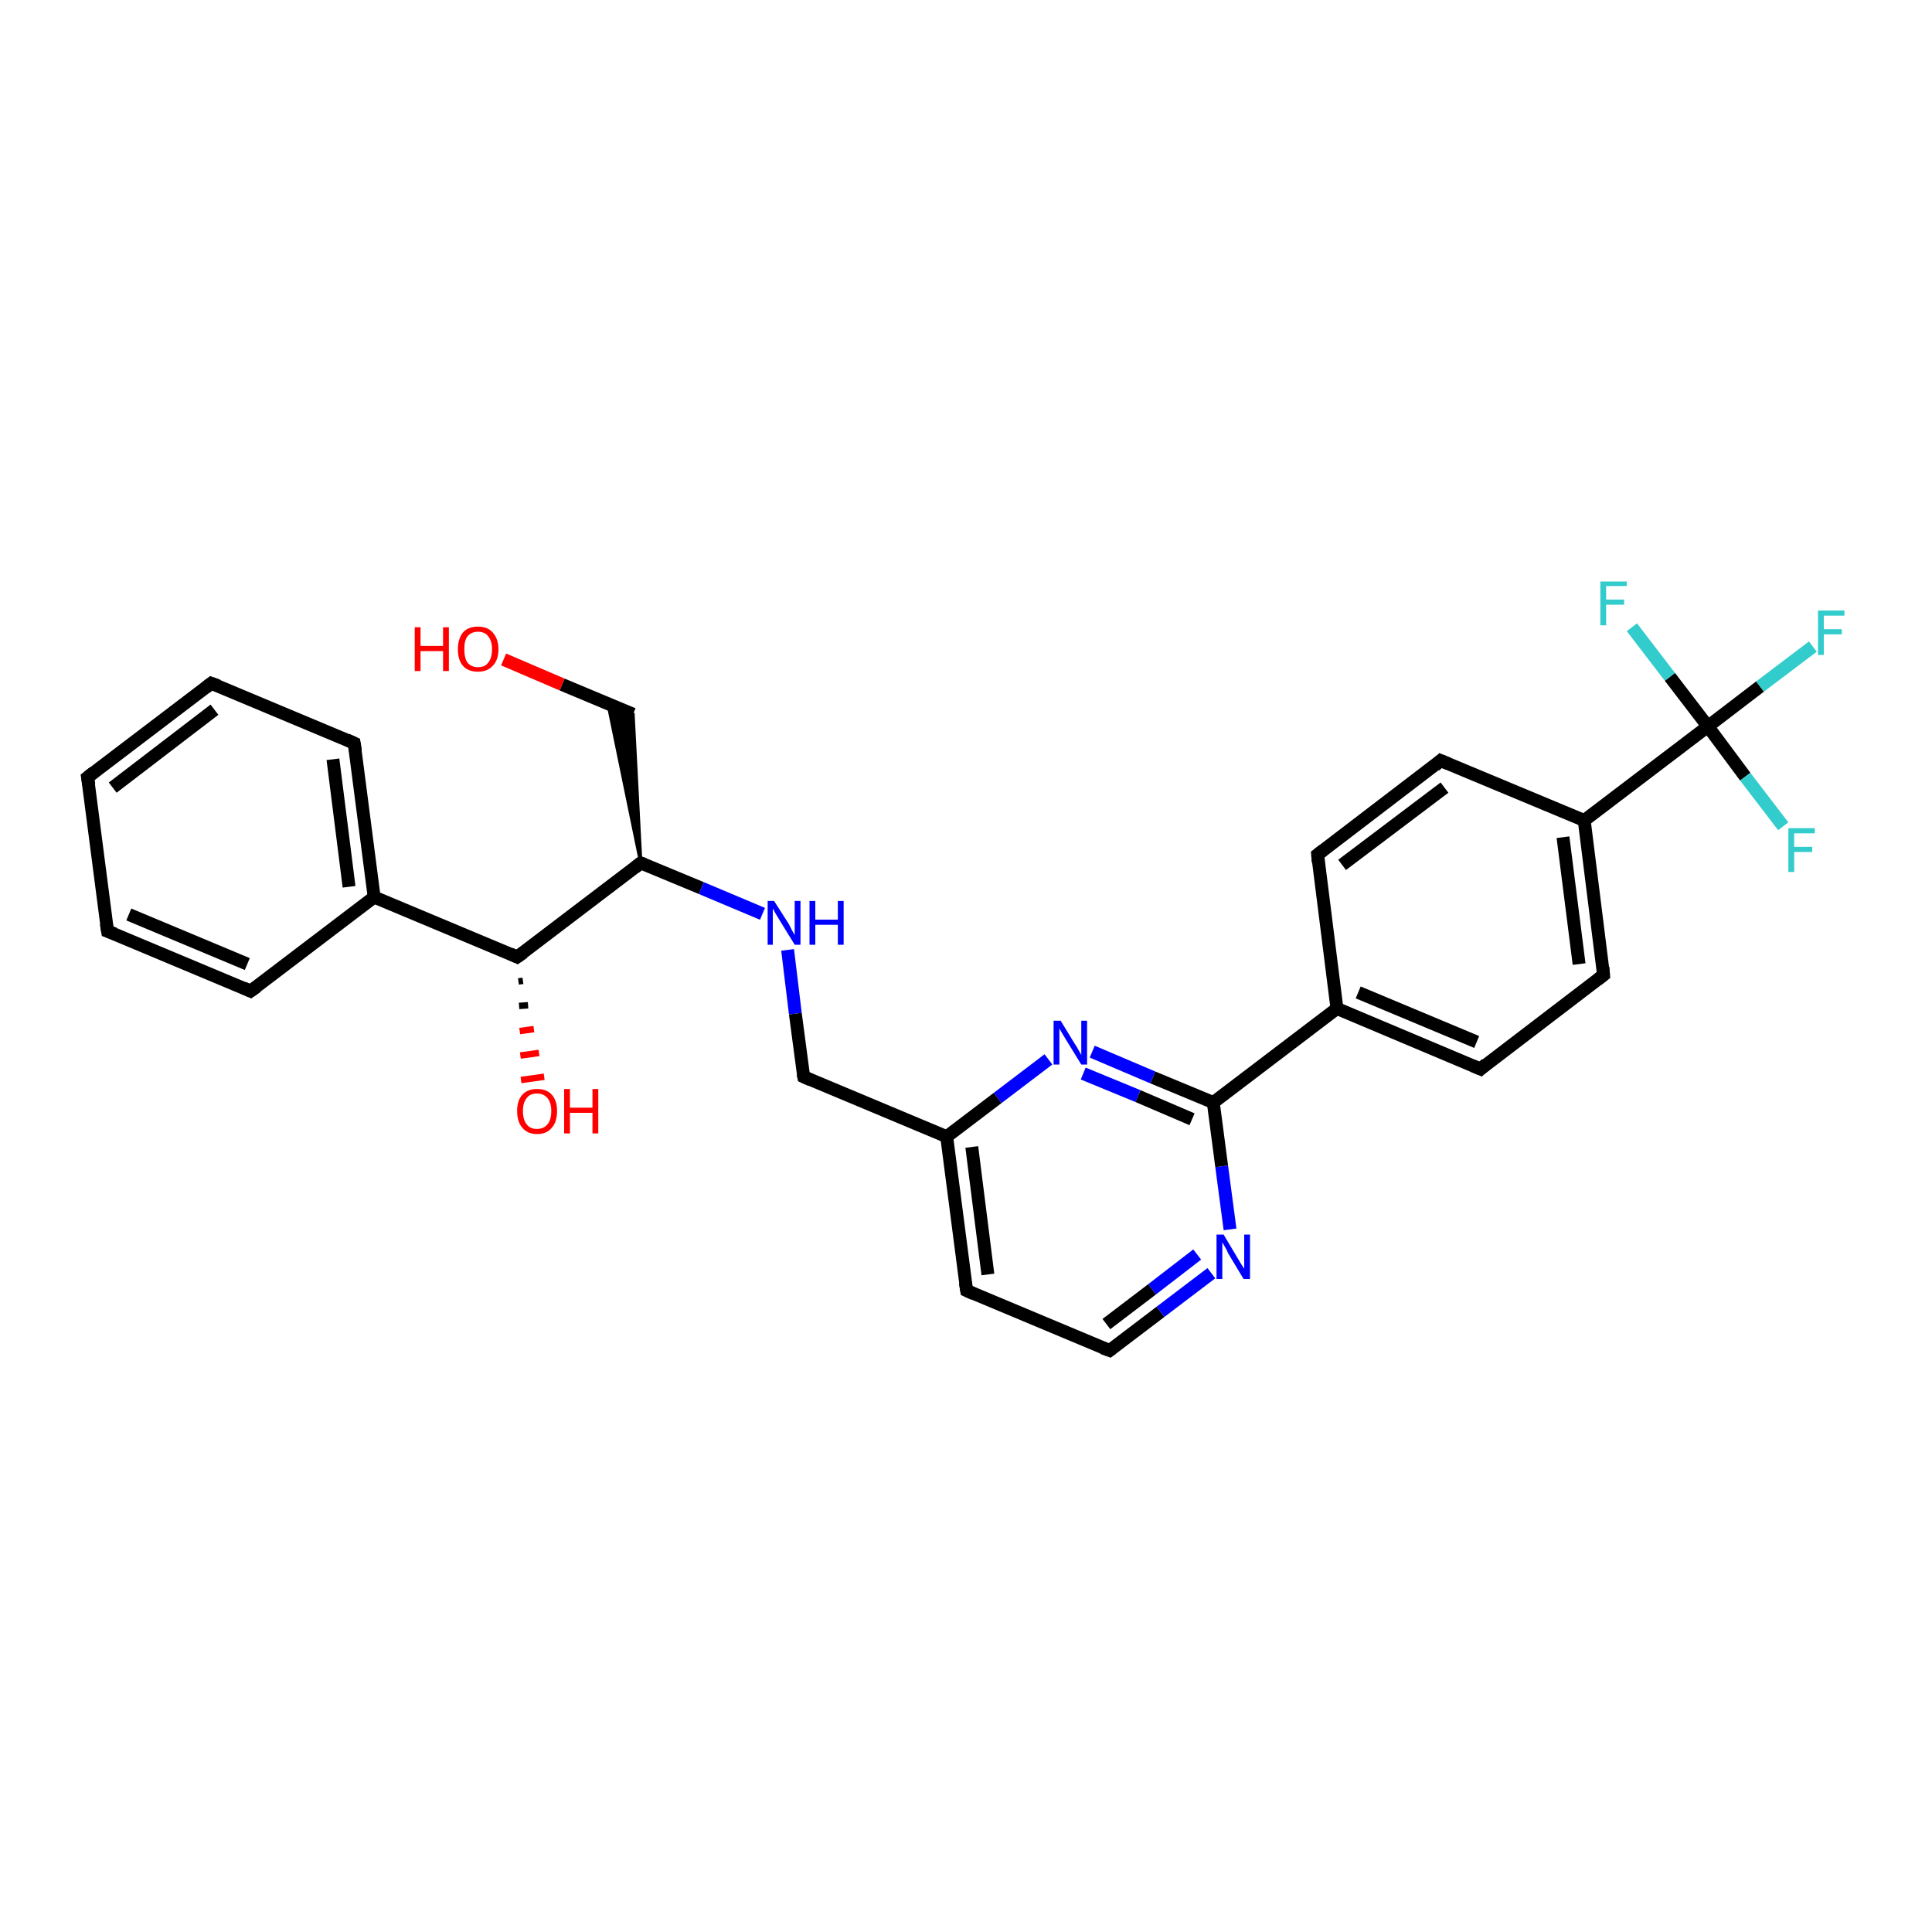 <?xml version='1.0' encoding='iso-8859-1'?>
<svg version='1.1' baseProfile='full'
              xmlns='http://www.w3.org/2000/svg'
                      xmlns:rdkit='http://www.rdkit.org/xml'
                      xmlns:xlink='http://www.w3.org/1999/xlink'
                  xml:space='preserve'
width='300px' height='300px' viewBox='0 0 300 300'>
<!-- END OF HEADER -->
<rect style='opacity:1.0;fill:#FFFFFF;stroke:none' width='300.0' height='300.0' x='0.0' y='0.0'> </rect>
<path class='bond-0 atom-0 atom-1' d='M 78.2,102.4 L 87.3,106.3' style='fill:none;fill-rule:evenodd;stroke:#FF0000;stroke-width:2.0px;stroke-linecap:butt;stroke-linejoin:miter;stroke-opacity:1' />
<path class='bond-0 atom-0 atom-1' d='M 87.3,106.3 L 98.3,110.9' style='fill:none;fill-rule:evenodd;stroke:#000000;stroke-width:2.0px;stroke-linecap:butt;stroke-linejoin:miter;stroke-opacity:1' />
<path class='bond-1 atom-2 atom-1' d='M 99.5,134.0 L 94.4,109.2 L 98.3,110.9 Z' style='fill:#000000;fill-rule:evenodd;fill-opacity:1;stroke:#000000;stroke-width:0.5px;stroke-linecap:butt;stroke-linejoin:miter;stroke-opacity:1;' />
<path class='bond-2 atom-2 atom-3' d='M 99.5,134.0 L 108.9,137.9' style='fill:none;fill-rule:evenodd;stroke:#000000;stroke-width:2.0px;stroke-linecap:butt;stroke-linejoin:miter;stroke-opacity:1' />
<path class='bond-2 atom-2 atom-3' d='M 108.9,137.9 L 118.4,141.9' style='fill:none;fill-rule:evenodd;stroke:#0000FF;stroke-width:2.0px;stroke-linecap:butt;stroke-linejoin:miter;stroke-opacity:1' />
<path class='bond-3 atom-3 atom-4' d='M 122.3,147.5 L 123.5,157.4' style='fill:none;fill-rule:evenodd;stroke:#0000FF;stroke-width:2.0px;stroke-linecap:butt;stroke-linejoin:miter;stroke-opacity:1' />
<path class='bond-3 atom-3 atom-4' d='M 123.5,157.4 L 124.8,167.2' style='fill:none;fill-rule:evenodd;stroke:#000000;stroke-width:2.0px;stroke-linecap:butt;stroke-linejoin:miter;stroke-opacity:1' />
<path class='bond-4 atom-4 atom-5' d='M 124.8,167.2 L 147.0,176.5' style='fill:none;fill-rule:evenodd;stroke:#000000;stroke-width:2.0px;stroke-linecap:butt;stroke-linejoin:miter;stroke-opacity:1' />
<path class='bond-5 atom-5 atom-6' d='M 147.0,176.5 L 150.1,200.4' style='fill:none;fill-rule:evenodd;stroke:#000000;stroke-width:2.0px;stroke-linecap:butt;stroke-linejoin:miter;stroke-opacity:1' />
<path class='bond-5 atom-5 atom-6' d='M 150.9,178.1 L 153.4,197.9' style='fill:none;fill-rule:evenodd;stroke:#000000;stroke-width:2.0px;stroke-linecap:butt;stroke-linejoin:miter;stroke-opacity:1' />
<path class='bond-6 atom-6 atom-7' d='M 150.1,200.4 L 172.3,209.7' style='fill:none;fill-rule:evenodd;stroke:#000000;stroke-width:2.0px;stroke-linecap:butt;stroke-linejoin:miter;stroke-opacity:1' />
<path class='bond-7 atom-7 atom-8' d='M 172.3,209.7 L 180.2,203.7' style='fill:none;fill-rule:evenodd;stroke:#000000;stroke-width:2.0px;stroke-linecap:butt;stroke-linejoin:miter;stroke-opacity:1' />
<path class='bond-7 atom-7 atom-8' d='M 180.2,203.7 L 188.1,197.7' style='fill:none;fill-rule:evenodd;stroke:#0000FF;stroke-width:2.0px;stroke-linecap:butt;stroke-linejoin:miter;stroke-opacity:1' />
<path class='bond-7 atom-7 atom-8' d='M 171.8,205.6 L 178.9,200.2' style='fill:none;fill-rule:evenodd;stroke:#000000;stroke-width:2.0px;stroke-linecap:butt;stroke-linejoin:miter;stroke-opacity:1' />
<path class='bond-7 atom-7 atom-8' d='M 178.9,200.2 L 185.9,194.8' style='fill:none;fill-rule:evenodd;stroke:#0000FF;stroke-width:2.0px;stroke-linecap:butt;stroke-linejoin:miter;stroke-opacity:1' />
<path class='bond-8 atom-8 atom-9' d='M 191.0,190.9 L 189.7,181.1' style='fill:none;fill-rule:evenodd;stroke:#0000FF;stroke-width:2.0px;stroke-linecap:butt;stroke-linejoin:miter;stroke-opacity:1' />
<path class='bond-8 atom-8 atom-9' d='M 189.7,181.1 L 188.4,171.2' style='fill:none;fill-rule:evenodd;stroke:#000000;stroke-width:2.0px;stroke-linecap:butt;stroke-linejoin:miter;stroke-opacity:1' />
<path class='bond-9 atom-9 atom-10' d='M 188.4,171.2 L 179.0,167.3' style='fill:none;fill-rule:evenodd;stroke:#000000;stroke-width:2.0px;stroke-linecap:butt;stroke-linejoin:miter;stroke-opacity:1' />
<path class='bond-9 atom-9 atom-10' d='M 179.0,167.3 L 169.6,163.3' style='fill:none;fill-rule:evenodd;stroke:#0000FF;stroke-width:2.0px;stroke-linecap:butt;stroke-linejoin:miter;stroke-opacity:1' />
<path class='bond-9 atom-9 atom-10' d='M 185.1,173.8 L 176.7,170.2' style='fill:none;fill-rule:evenodd;stroke:#000000;stroke-width:2.0px;stroke-linecap:butt;stroke-linejoin:miter;stroke-opacity:1' />
<path class='bond-9 atom-9 atom-10' d='M 176.7,170.2 L 168.2,166.7' style='fill:none;fill-rule:evenodd;stroke:#0000FF;stroke-width:2.0px;stroke-linecap:butt;stroke-linejoin:miter;stroke-opacity:1' />
<path class='bond-10 atom-9 atom-11' d='M 188.4,171.2 L 207.6,156.6' style='fill:none;fill-rule:evenodd;stroke:#000000;stroke-width:2.0px;stroke-linecap:butt;stroke-linejoin:miter;stroke-opacity:1' />
<path class='bond-11 atom-11 atom-12' d='M 207.6,156.6 L 229.9,166.0' style='fill:none;fill-rule:evenodd;stroke:#000000;stroke-width:2.0px;stroke-linecap:butt;stroke-linejoin:miter;stroke-opacity:1' />
<path class='bond-11 atom-11 atom-12' d='M 210.9,154.1 L 229.3,161.8' style='fill:none;fill-rule:evenodd;stroke:#000000;stroke-width:2.0px;stroke-linecap:butt;stroke-linejoin:miter;stroke-opacity:1' />
<path class='bond-12 atom-12 atom-13' d='M 229.9,166.0 L 249.0,151.4' style='fill:none;fill-rule:evenodd;stroke:#000000;stroke-width:2.0px;stroke-linecap:butt;stroke-linejoin:miter;stroke-opacity:1' />
<path class='bond-13 atom-13 atom-14' d='M 249.0,151.4 L 246.0,127.4' style='fill:none;fill-rule:evenodd;stroke:#000000;stroke-width:2.0px;stroke-linecap:butt;stroke-linejoin:miter;stroke-opacity:1' />
<path class='bond-13 atom-13 atom-14' d='M 245.2,149.7 L 242.7,130.0' style='fill:none;fill-rule:evenodd;stroke:#000000;stroke-width:2.0px;stroke-linecap:butt;stroke-linejoin:miter;stroke-opacity:1' />
<path class='bond-14 atom-14 atom-15' d='M 246.0,127.4 L 223.7,118.1' style='fill:none;fill-rule:evenodd;stroke:#000000;stroke-width:2.0px;stroke-linecap:butt;stroke-linejoin:miter;stroke-opacity:1' />
<path class='bond-15 atom-15 atom-16' d='M 223.7,118.1 L 204.6,132.7' style='fill:none;fill-rule:evenodd;stroke:#000000;stroke-width:2.0px;stroke-linecap:butt;stroke-linejoin:miter;stroke-opacity:1' />
<path class='bond-15 atom-15 atom-16' d='M 224.3,122.3 L 208.4,134.3' style='fill:none;fill-rule:evenodd;stroke:#000000;stroke-width:2.0px;stroke-linecap:butt;stroke-linejoin:miter;stroke-opacity:1' />
<path class='bond-16 atom-14 atom-17' d='M 246.0,127.4 L 265.2,112.8' style='fill:none;fill-rule:evenodd;stroke:#000000;stroke-width:2.0px;stroke-linecap:butt;stroke-linejoin:miter;stroke-opacity:1' />
<path class='bond-17 atom-17 atom-18' d='M 265.2,112.8 L 273.3,106.6' style='fill:none;fill-rule:evenodd;stroke:#000000;stroke-width:2.0px;stroke-linecap:butt;stroke-linejoin:miter;stroke-opacity:1' />
<path class='bond-17 atom-17 atom-18' d='M 273.3,106.6 L 281.5,100.4' style='fill:none;fill-rule:evenodd;stroke:#33CCCC;stroke-width:2.0px;stroke-linecap:butt;stroke-linejoin:miter;stroke-opacity:1' />
<path class='bond-18 atom-17 atom-19' d='M 265.2,112.8 L 271.0,120.6' style='fill:none;fill-rule:evenodd;stroke:#000000;stroke-width:2.0px;stroke-linecap:butt;stroke-linejoin:miter;stroke-opacity:1' />
<path class='bond-18 atom-17 atom-19' d='M 271.0,120.6 L 276.9,128.3' style='fill:none;fill-rule:evenodd;stroke:#33CCCC;stroke-width:2.0px;stroke-linecap:butt;stroke-linejoin:miter;stroke-opacity:1' />
<path class='bond-19 atom-17 atom-20' d='M 265.2,112.8 L 259.3,105.1' style='fill:none;fill-rule:evenodd;stroke:#000000;stroke-width:2.0px;stroke-linecap:butt;stroke-linejoin:miter;stroke-opacity:1' />
<path class='bond-19 atom-17 atom-20' d='M 259.3,105.1 L 253.4,97.4' style='fill:none;fill-rule:evenodd;stroke:#33CCCC;stroke-width:2.0px;stroke-linecap:butt;stroke-linejoin:miter;stroke-opacity:1' />
<path class='bond-20 atom-2 atom-21' d='M 99.5,134.0 L 80.3,148.6' style='fill:none;fill-rule:evenodd;stroke:#000000;stroke-width:2.0px;stroke-linecap:butt;stroke-linejoin:miter;stroke-opacity:1' />
<path class='bond-21 atom-21 atom-22' d='M 81.2,152.3 L 80.5,152.4' style='fill:none;fill-rule:evenodd;stroke:#000000;stroke-width:1.0px;stroke-linecap:butt;stroke-linejoin:miter;stroke-opacity:1' />
<path class='bond-21 atom-21 atom-22' d='M 82.0,156.1 L 80.6,156.2' style='fill:none;fill-rule:evenodd;stroke:#000000;stroke-width:1.0px;stroke-linecap:butt;stroke-linejoin:miter;stroke-opacity:1' />
<path class='bond-21 atom-21 atom-22' d='M 82.9,159.8 L 80.7,160.1' style='fill:none;fill-rule:evenodd;stroke:#FF0000;stroke-width:1.0px;stroke-linecap:butt;stroke-linejoin:miter;stroke-opacity:1' />
<path class='bond-21 atom-21 atom-22' d='M 83.7,163.5 L 80.8,163.9' style='fill:none;fill-rule:evenodd;stroke:#FF0000;stroke-width:1.0px;stroke-linecap:butt;stroke-linejoin:miter;stroke-opacity:1' />
<path class='bond-21 atom-21 atom-22' d='M 84.5,167.2 L 80.9,167.7' style='fill:none;fill-rule:evenodd;stroke:#FF0000;stroke-width:1.0px;stroke-linecap:butt;stroke-linejoin:miter;stroke-opacity:1' />
<path class='bond-22 atom-21 atom-23' d='M 80.3,148.6 L 58.1,139.3' style='fill:none;fill-rule:evenodd;stroke:#000000;stroke-width:2.0px;stroke-linecap:butt;stroke-linejoin:miter;stroke-opacity:1' />
<path class='bond-23 atom-23 atom-24' d='M 58.1,139.3 L 55.0,115.4' style='fill:none;fill-rule:evenodd;stroke:#000000;stroke-width:2.0px;stroke-linecap:butt;stroke-linejoin:miter;stroke-opacity:1' />
<path class='bond-23 atom-23 atom-24' d='M 54.2,137.7 L 51.7,117.9' style='fill:none;fill-rule:evenodd;stroke:#000000;stroke-width:2.0px;stroke-linecap:butt;stroke-linejoin:miter;stroke-opacity:1' />
<path class='bond-24 atom-24 atom-25' d='M 55.0,115.4 L 32.8,106.1' style='fill:none;fill-rule:evenodd;stroke:#000000;stroke-width:2.0px;stroke-linecap:butt;stroke-linejoin:miter;stroke-opacity:1' />
<path class='bond-25 atom-25 atom-26' d='M 32.8,106.1 L 13.6,120.7' style='fill:none;fill-rule:evenodd;stroke:#000000;stroke-width:2.0px;stroke-linecap:butt;stroke-linejoin:miter;stroke-opacity:1' />
<path class='bond-25 atom-25 atom-26' d='M 33.3,110.2 L 17.5,122.3' style='fill:none;fill-rule:evenodd;stroke:#000000;stroke-width:2.0px;stroke-linecap:butt;stroke-linejoin:miter;stroke-opacity:1' />
<path class='bond-26 atom-26 atom-27' d='M 13.6,120.7 L 16.7,144.6' style='fill:none;fill-rule:evenodd;stroke:#000000;stroke-width:2.0px;stroke-linecap:butt;stroke-linejoin:miter;stroke-opacity:1' />
<path class='bond-27 atom-27 atom-28' d='M 16.7,144.6 L 38.9,153.9' style='fill:none;fill-rule:evenodd;stroke:#000000;stroke-width:2.0px;stroke-linecap:butt;stroke-linejoin:miter;stroke-opacity:1' />
<path class='bond-27 atom-27 atom-28' d='M 20.0,142.0 L 38.4,149.7' style='fill:none;fill-rule:evenodd;stroke:#000000;stroke-width:2.0px;stroke-linecap:butt;stroke-linejoin:miter;stroke-opacity:1' />
<path class='bond-28 atom-10 atom-5' d='M 162.8,164.5 L 154.9,170.5' style='fill:none;fill-rule:evenodd;stroke:#0000FF;stroke-width:2.0px;stroke-linecap:butt;stroke-linejoin:miter;stroke-opacity:1' />
<path class='bond-28 atom-10 atom-5' d='M 154.9,170.5 L 147.0,176.5' style='fill:none;fill-rule:evenodd;stroke:#000000;stroke-width:2.0px;stroke-linecap:butt;stroke-linejoin:miter;stroke-opacity:1' />
<path class='bond-29 atom-16 atom-11' d='M 204.6,132.7 L 207.6,156.6' style='fill:none;fill-rule:evenodd;stroke:#000000;stroke-width:2.0px;stroke-linecap:butt;stroke-linejoin:miter;stroke-opacity:1' />
<path class='bond-30 atom-28 atom-23' d='M 38.9,153.9 L 58.1,139.3' style='fill:none;fill-rule:evenodd;stroke:#000000;stroke-width:2.0px;stroke-linecap:butt;stroke-linejoin:miter;stroke-opacity:1' />
<path d='M 100.0,134.2 L 99.5,134.0 L 98.6,134.7' style='fill:none;stroke:#000000;stroke-width:2.0px;stroke-linecap:butt;stroke-linejoin:miter;stroke-opacity:1;' />
<path d='M 124.7,166.7 L 124.8,167.2 L 125.9,167.7' style='fill:none;stroke:#000000;stroke-width:2.0px;stroke-linecap:butt;stroke-linejoin:miter;stroke-opacity:1;' />
<path d='M 149.9,199.2 L 150.1,200.4 L 151.2,200.9' style='fill:none;stroke:#000000;stroke-width:2.0px;stroke-linecap:butt;stroke-linejoin:miter;stroke-opacity:1;' />
<path d='M 171.2,209.3 L 172.3,209.7 L 172.7,209.4' style='fill:none;stroke:#000000;stroke-width:2.0px;stroke-linecap:butt;stroke-linejoin:miter;stroke-opacity:1;' />
<path d='M 228.7,165.5 L 229.9,166.0 L 230.8,165.2' style='fill:none;stroke:#000000;stroke-width:2.0px;stroke-linecap:butt;stroke-linejoin:miter;stroke-opacity:1;' />
<path d='M 248.1,152.1 L 249.0,151.4 L 248.9,150.2' style='fill:none;stroke:#000000;stroke-width:2.0px;stroke-linecap:butt;stroke-linejoin:miter;stroke-opacity:1;' />
<path d='M 224.9,118.6 L 223.7,118.1 L 222.8,118.9' style='fill:none;stroke:#000000;stroke-width:2.0px;stroke-linecap:butt;stroke-linejoin:miter;stroke-opacity:1;' />
<path d='M 205.5,132.0 L 204.6,132.7 L 204.7,133.9' style='fill:none;stroke:#000000;stroke-width:2.0px;stroke-linecap:butt;stroke-linejoin:miter;stroke-opacity:1;' />
<path d='M 81.3,147.9 L 80.3,148.6 L 79.2,148.1' style='fill:none;stroke:#000000;stroke-width:2.0px;stroke-linecap:butt;stroke-linejoin:miter;stroke-opacity:1;' />
<path d='M 55.2,116.6 L 55.0,115.4 L 53.9,114.9' style='fill:none;stroke:#000000;stroke-width:2.0px;stroke-linecap:butt;stroke-linejoin:miter;stroke-opacity:1;' />
<path d='M 33.9,106.5 L 32.8,106.1 L 31.9,106.8' style='fill:none;stroke:#000000;stroke-width:2.0px;stroke-linecap:butt;stroke-linejoin:miter;stroke-opacity:1;' />
<path d='M 14.6,119.9 L 13.6,120.7 L 13.8,121.9' style='fill:none;stroke:#000000;stroke-width:2.0px;stroke-linecap:butt;stroke-linejoin:miter;stroke-opacity:1;' />
<path d='M 16.5,143.4 L 16.7,144.6 L 17.8,145.0' style='fill:none;stroke:#000000;stroke-width:2.0px;stroke-linecap:butt;stroke-linejoin:miter;stroke-opacity:1;' />
<path d='M 37.8,153.4 L 38.9,153.9 L 39.9,153.2' style='fill:none;stroke:#000000;stroke-width:2.0px;stroke-linecap:butt;stroke-linejoin:miter;stroke-opacity:1;' />
<path class='atom-0' d='M 64.4 97.4
L 65.3 97.4
L 65.3 100.3
L 68.8 100.3
L 68.8 97.4
L 69.7 97.4
L 69.7 104.2
L 68.8 104.2
L 68.8 101.1
L 65.3 101.1
L 65.3 104.2
L 64.4 104.2
L 64.4 97.4
' fill='#FF0000'/>
<path class='atom-0' d='M 71.1 100.8
Q 71.1 99.2, 71.9 98.2
Q 72.7 97.3, 74.2 97.3
Q 75.7 97.3, 76.5 98.2
Q 77.4 99.2, 77.4 100.8
Q 77.4 102.5, 76.5 103.4
Q 75.7 104.3, 74.2 104.3
Q 72.7 104.3, 71.9 103.4
Q 71.1 102.5, 71.1 100.8
M 74.2 103.6
Q 75.3 103.6, 75.8 102.9
Q 76.4 102.2, 76.4 100.8
Q 76.4 99.5, 75.8 98.8
Q 75.3 98.1, 74.2 98.1
Q 73.2 98.1, 72.6 98.8
Q 72.1 99.4, 72.1 100.8
Q 72.1 102.2, 72.6 102.9
Q 73.2 103.6, 74.2 103.6
' fill='#FF0000'/>
<path class='atom-3' d='M 120.2 139.9
L 122.5 143.5
Q 122.7 143.9, 123.0 144.5
Q 123.4 145.2, 123.4 145.2
L 123.4 139.9
L 124.3 139.9
L 124.3 146.7
L 123.4 146.7
L 121.0 142.8
Q 120.7 142.3, 120.4 141.8
Q 120.1 141.2, 120.0 141.1
L 120.0 146.7
L 119.2 146.7
L 119.2 139.9
L 120.2 139.9
' fill='#0000FF'/>
<path class='atom-3' d='M 125.7 139.9
L 126.6 139.9
L 126.6 142.8
L 130.1 142.8
L 130.1 139.9
L 131.0 139.9
L 131.0 146.7
L 130.1 146.7
L 130.1 143.6
L 126.6 143.6
L 126.6 146.7
L 125.7 146.7
L 125.7 139.9
' fill='#0000FF'/>
<path class='atom-8' d='M 190.0 191.7
L 192.2 195.4
Q 192.4 195.7, 192.8 196.4
Q 193.2 197.0, 193.2 197.0
L 193.2 191.7
L 194.1 191.7
L 194.1 198.6
L 193.1 198.6
L 190.7 194.6
Q 190.5 194.1, 190.2 193.6
Q 189.9 193.1, 189.8 192.9
L 189.8 198.6
L 188.9 198.6
L 188.9 191.7
L 190.0 191.7
' fill='#0000FF'/>
<path class='atom-10' d='M 164.7 158.5
L 166.9 162.1
Q 167.2 162.5, 167.5 163.1
Q 167.9 163.8, 167.9 163.8
L 167.9 158.5
L 168.8 158.5
L 168.8 165.3
L 167.9 165.3
L 165.5 161.4
Q 165.2 160.9, 164.9 160.4
Q 164.6 159.9, 164.5 159.7
L 164.5 165.3
L 163.6 165.3
L 163.6 158.5
L 164.7 158.5
' fill='#0000FF'/>
<path class='atom-18' d='M 282.3 94.8
L 286.4 94.8
L 286.4 95.6
L 283.2 95.6
L 283.2 97.7
L 286.0 97.7
L 286.0 98.5
L 283.2 98.5
L 283.2 101.7
L 282.3 101.7
L 282.3 94.8
' fill='#33CCCC'/>
<path class='atom-19' d='M 277.7 128.6
L 281.8 128.6
L 281.8 129.4
L 278.6 129.4
L 278.6 131.5
L 281.4 131.5
L 281.4 132.3
L 278.6 132.3
L 278.6 135.4
L 277.7 135.4
L 277.7 128.6
' fill='#33CCCC'/>
<path class='atom-20' d='M 248.5 90.3
L 252.6 90.3
L 252.6 91.0
L 249.4 91.0
L 249.4 93.1
L 252.2 93.1
L 252.2 93.9
L 249.4 93.9
L 249.4 97.1
L 248.5 97.1
L 248.5 90.3
' fill='#33CCCC'/>
<path class='atom-22' d='M 80.3 172.5
Q 80.3 170.9, 81.1 170.0
Q 81.9 169.1, 83.4 169.1
Q 84.9 169.1, 85.7 170.0
Q 86.5 170.9, 86.5 172.5
Q 86.5 174.2, 85.7 175.1
Q 84.9 176.1, 83.4 176.1
Q 81.9 176.1, 81.1 175.1
Q 80.3 174.2, 80.3 172.5
M 83.4 175.3
Q 84.4 175.3, 85.0 174.6
Q 85.6 173.9, 85.6 172.5
Q 85.6 171.2, 85.0 170.5
Q 84.4 169.8, 83.4 169.8
Q 82.3 169.8, 81.8 170.5
Q 81.2 171.2, 81.2 172.5
Q 81.2 173.9, 81.8 174.6
Q 82.3 175.3, 83.4 175.3
' fill='#FF0000'/>
<path class='atom-22' d='M 87.6 169.1
L 88.5 169.1
L 88.5 172.0
L 92.0 172.0
L 92.0 169.1
L 92.9 169.1
L 92.9 176.0
L 92.0 176.0
L 92.0 172.8
L 88.5 172.8
L 88.5 176.0
L 87.6 176.0
L 87.6 169.1
' fill='#FF0000'/>
</svg>

